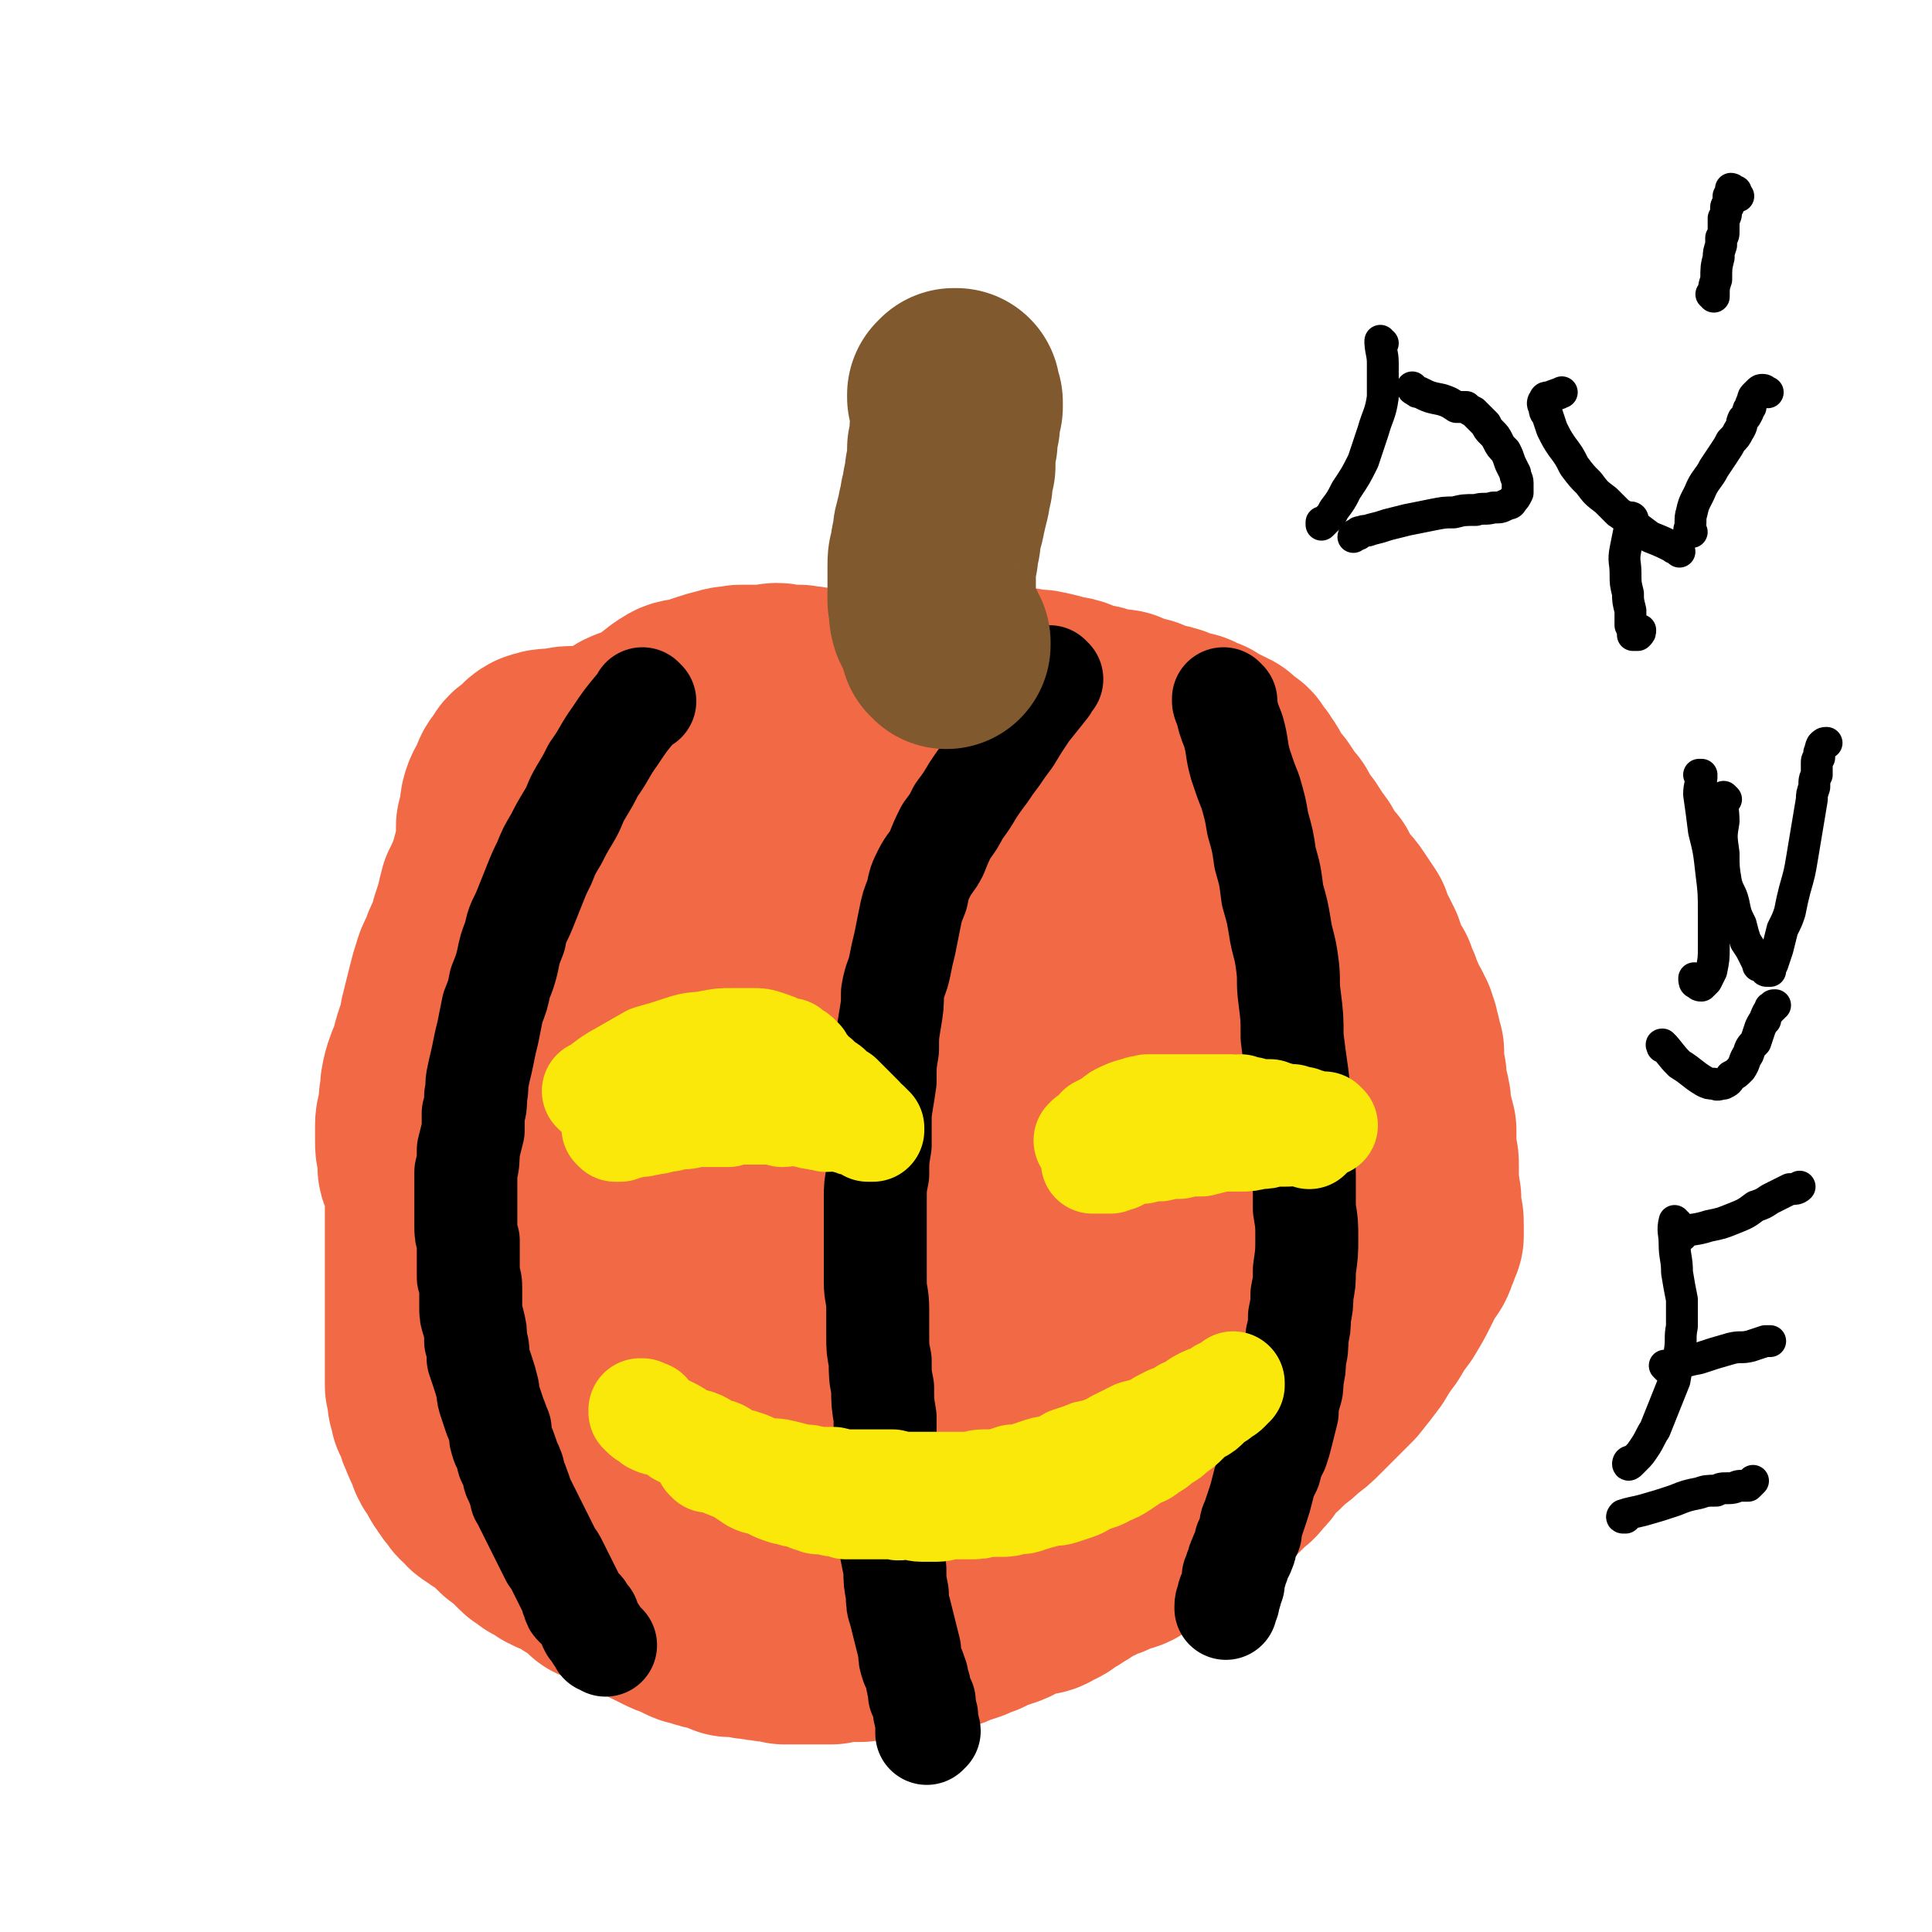 <svg viewBox='0 0 788 788' version='1.1' xmlns='http://www.w3.org/2000/svg' xmlns:xlink='http://www.w3.org/1999/xlink'><g fill='none' stroke='#F26946' stroke-width='25' stroke-linecap='round' stroke-linejoin='round'><path d='M293,292c0,-1 -1,-1 -1,-1 0,-1 0,0 1,0 0,0 0,0 0,0 -4,1 -4,1 -8,2 -7,1 -7,1 -14,2 -5,1 -5,1 -11,2 -4,1 -4,0 -9,1 -4,1 -4,1 -9,2 -1,0 -1,0 -3,1 '/><path d='M300,290c0,0 -1,-1 -1,-1 0,0 0,0 0,1 0,0 0,0 0,0 1,0 0,-1 0,-1 -1,0 -1,1 -3,1 -5,0 -5,-1 -10,0 -7,1 -7,1 -14,4 -6,3 -6,3 -12,8 -8,6 -7,6 -15,13 -3,4 -3,4 -7,7 '/><path d='M268,315c0,0 -1,-1 -1,-1 0,0 0,1 0,1 -1,1 -1,1 -2,2 -6,3 -6,3 -12,6 -6,4 -6,5 -13,9 -4,2 -4,2 -8,5 -4,2 -4,2 -7,5 -3,3 -3,3 -6,6 -2,3 -3,2 -5,6 -2,2 -2,3 -4,6 -1,1 0,2 -1,3 '/><path d='M292,283c0,0 -1,-1 -1,-1 0,0 1,0 0,0 -3,2 -4,2 -8,4 -9,3 -9,3 -17,8 -7,4 -7,4 -14,8 -6,4 -7,4 -12,8 -5,5 -5,5 -10,11 -5,5 -5,5 -10,11 -3,3 -2,3 -4,6 '/><path d='M279,279c0,0 -1,-1 -1,-1 0,0 1,1 1,1 -2,2 -2,2 -4,3 -9,9 -9,8 -18,17 -11,10 -11,10 -21,21 -7,7 -7,7 -14,14 -6,8 -6,8 -12,15 -5,7 -6,7 -10,14 -5,7 -5,7 -8,15 -2,5 -3,5 -4,11 -1,3 0,4 0,7 '/><path d='M251,314c-1,0 -1,0 -1,-1 -1,0 0,1 0,1 0,0 0,0 0,0 0,0 0,-1 0,-1 -4,4 -3,5 -6,10 -6,10 -7,10 -11,19 -6,12 -6,12 -11,25 -4,11 -4,11 -7,22 -2,9 -3,9 -3,17 -1,6 -2,8 1,12 3,3 6,2 9,3 '/><path d='M242,329c-1,0 -1,-1 -1,-1 0,0 0,0 0,0 0,0 0,0 0,0 -1,5 -1,5 -3,9 -4,9 -4,9 -8,18 -6,12 -6,12 -12,24 -6,14 -6,14 -11,27 -5,13 -5,13 -8,27 -3,11 -4,11 -5,22 -1,9 1,11 2,19 '/><path d='M230,371c0,-1 0,-1 -1,-1 0,0 1,0 1,0 -1,6 -2,6 -3,12 -2,14 -2,14 -3,29 -1,15 -2,15 -2,31 1,15 0,15 2,29 2,14 2,14 6,28 1,5 1,5 3,10 '/><path d='M240,339c0,-1 -1,-1 -1,-1 0,-1 1,0 1,0 0,0 0,0 0,0 -4,4 -4,4 -7,8 -6,8 -6,8 -11,15 -4,7 -4,7 -8,13 -3,6 -3,6 -5,13 -2,7 -2,7 -3,15 -1,9 -1,9 -1,17 0,9 1,9 1,18 1,8 1,8 2,16 1,8 1,8 2,15 2,7 1,8 3,15 2,6 3,7 5,12 '/><path d='M305,287c0,0 -1,-1 -1,-1 0,0 1,0 1,0 0,0 0,0 0,0 0,1 -1,0 -1,0 0,0 1,0 1,0 0,0 0,0 0,0 0,1 -1,0 -1,0 0,0 1,0 1,0 -3,1 -4,1 -8,1 -5,1 -5,1 -10,2 -3,0 -3,0 -6,1 -2,1 -2,1 -4,2 -2,0 -2,0 -4,1 -2,1 -2,1 -5,3 -2,1 -2,1 -4,3 -2,1 -2,2 -4,3 -3,2 -3,2 -6,3 -3,2 -3,2 -6,3 -3,2 -3,2 -6,4 -2,1 -2,1 -5,2 -3,1 -3,1 -6,3 -2,1 -2,1 -4,2 -2,1 -2,1 -3,3 -2,1 -2,1 -4,2 -1,2 -1,2 -3,4 -1,2 -1,2 -3,4 -1,2 -1,2 -2,4 -1,2 -1,2 -2,4 -1,2 -1,2 -2,5 -1,2 -1,2 -2,4 -1,3 -1,3 -2,6 -1,2 -1,2 -2,5 -1,2 -1,2 -2,4 0,2 -1,2 -2,4 0,2 0,3 -1,5 0,2 0,2 -1,4 -1,2 -1,2 -1,4 -1,2 -1,2 -1,4 -1,2 -1,2 -1,3 -1,2 -1,1 -2,3 0,2 0,2 -1,4 0,1 0,1 -1,3 0,1 0,1 0,3 0,2 0,2 -1,5 0,2 0,2 -1,4 0,2 0,2 -1,4 0,1 0,1 0,3 -1,2 -1,2 -1,4 0,2 0,2 0,3 -1,3 -1,3 -1,6 0,3 0,3 0,5 -1,3 -1,3 -1,5 0,3 0,3 0,5 0,3 0,3 -1,5 0,2 0,2 0,5 0,2 0,2 0,4 0,2 0,2 0,3 0,2 0,2 0,3 0,1 0,1 0,3 0,1 0,1 0,2 0,2 0,2 1,4 0,2 0,2 0,3 1,2 1,2 1,4 1,1 1,1 1,3 1,2 0,2 1,4 0,1 0,1 1,3 0,2 0,2 1,3 0,2 0,2 1,3 0,1 0,1 1,2 0,1 0,0 1,1 0,1 0,1 0,2 1,1 1,1 2,2 1,1 1,1 1,2 1,1 1,1 1,2 1,1 1,1 2,2 0,1 0,1 1,2 0,1 0,1 1,2 0,1 0,1 1,2 0,1 0,1 1,2 0,1 0,1 1,2 0,1 0,1 1,2 0,1 1,1 1,2 1,1 1,1 2,2 0,1 1,1 1,2 1,1 1,1 2,2 1,1 1,1 1,3 1,0 1,0 2,1 1,1 0,1 1,2 1,1 1,1 2,2 0,1 1,1 1,2 1,0 1,0 2,1 1,1 1,1 1,2 1,1 1,1 2,2 1,1 1,1 2,2 1,1 1,1 1,2 1,1 1,1 2,2 1,1 1,1 2,2 1,1 0,1 1,2 1,1 1,1 2,1 1,1 1,1 2,2 0,0 0,0 1,1 1,0 1,0 2,1 0,1 0,1 1,1 1,1 1,1 2,2 0,1 0,1 1,2 0,0 1,0 1,1 0,0 0,0 1,1 0,0 1,0 1,1 1,1 1,1 2,1 1,1 0,1 1,1 1,1 1,1 1,1 1,1 1,1 1,1 1,1 1,0 2,1 1,1 1,1 2,2 1,0 1,0 2,0 1,0 1,1 1,1 1,1 1,1 2,2 1,1 1,1 2,1 0,1 0,1 1,2 1,0 1,0 2,1 1,1 1,1 2,1 1,1 1,1 2,2 1,0 1,0 2,1 1,1 1,1 2,1 1,1 1,1 2,2 1,0 1,0 2,1 1,1 1,0 2,1 0,0 0,0 1,1 1,0 1,0 1,1 0,0 0,0 1,0 0,0 0,0 1,0 0,0 0,0 0,0 1,1 1,1 1,1 1,1 1,1 2,1 0,0 0,0 0,0 1,0 1,0 1,0 0,0 0,0 1,1 0,0 0,0 1,0 1,0 1,0 2,0 0,1 0,0 0,0 1,1 1,1 2,1 0,0 0,0 1,0 0,1 0,1 0,1 1,0 1,0 2,0 1,0 1,0 1,0 0,0 0,0 1,0 0,0 0,0 0,0 1,0 1,1 2,1 0,0 1,0 1,0 1,0 1,0 2,0 0,0 0,0 0,0 1,0 1,0 1,0 1,0 1,0 1,0 1,0 1,0 2,0 0,0 0,0 0,0 1,0 1,0 1,0 0,0 0,0 1,0 0,0 0,0 0,0 0,0 0,0 0,0 0,0 0,0 1,0 0,0 0,0 0,0 0,0 0,0 0,0 1,0 1,0 1,0 0,0 0,0 0,0 0,0 0,0 1,0 0,0 0,0 0,0 0,0 0,0 1,0 0,0 0,0 0,0 1,0 1,0 1,0 0,0 0,0 0,0 0,0 0,0 1,0 0,0 0,0 0,0 1,0 1,0 1,0 0,0 0,0 0,0 1,0 1,0 2,0 0,0 0,0 0,0 0,0 0,0 1,0 0,0 0,0 0,0 1,0 1,0 1,0 0,0 0,0 1,0 0,0 0,-1 1,-1 0,0 0,0 1,0 0,0 0,0 0,0 1,0 1,0 1,0 1,0 0,0 1,0 1,-1 1,0 3,-1 0,0 0,0 0,0 1,0 1,0 1,0 0,0 0,0 0,0 0,0 1,-1 1,-1 0,0 0,1 0,0 1,0 1,0 1,-1 0,0 0,0 0,0 1,0 1,0 1,0 0,0 0,0 0,0 0,0 0,0 1,-1 0,0 0,0 0,-1 0,0 0,0 0,0 1,0 1,0 1,0 0,0 0,0 1,0 0,0 0,-1 1,-1 1,0 1,0 1,0 0,0 0,0 0,0 0,0 0,0 1,0 0,-1 0,-1 0,-1 0,0 0,0 1,0 0,0 0,0 0,0 1,0 1,0 1,0 1,0 1,0 1,0 1,0 1,-1 2,-1 0,0 0,0 0,0 0,0 0,0 1,0 0,0 0,0 0,0 0,0 0,0 1,0 0,0 0,0 1,0 0,0 0,0 0,0 1,0 0,-1 1,-1 0,0 0,0 0,0 0,0 0,0 0,0 0,0 0,0 1,0 0,0 0,0 0,0 0,0 0,0 0,0 1,0 1,0 1,0 0,0 0,1 1,0 0,0 0,0 0,0 0,0 0,0 0,0 1,0 1,0 1,0 1,0 0,0 1,0 1,-1 1,0 1,0 1,0 1,0 1,0 0,0 0,0 0,0 0,0 0,0 1,0 0,0 0,0 0,0 1,0 1,-1 2,0 0,0 0,0 0,0 1,0 1,0 2,0 0,0 0,0 0,0 1,0 1,0 1,0 0,0 0,0 0,0 1,0 1,0 1,0 0,0 0,0 1,1 0,0 0,-1 1,-1 0,0 0,0 0,0 1,1 1,1 2,1 0,0 0,0 1,0 0,0 0,0 0,0 1,0 1,0 2,1 0,0 0,0 1,0 0,0 0,1 0,1 1,0 1,-1 1,0 1,0 1,0 1,1 1,0 1,0 2,0 0,0 0,0 1,0 1,0 1,1 2,1 0,1 0,1 1,1 0,0 0,0 0,0 0,0 0,0 1,0 1,0 1,0 2,0 0,0 0,1 1,1 0,0 0,0 0,0 1,0 1,0 1,0 0,0 0,0 0,0 0,1 0,1 1,1 0,0 0,0 1,0 0,0 0,0 1,0 0,1 0,1 1,1 0,0 0,0 0,0 1,0 0,0 1,0 0,0 0,0 0,0 0,0 0,0 0,0 1,0 1,0 1,0 1,0 0,1 1,1 0,0 0,0 0,0 0,0 0,0 1,0 0,0 0,0 1,0 0,0 0,1 0,1 1,0 2,-1 2,0 1,0 1,0 2,0 0,0 0,0 0,0 0,0 0,0 1,1 0,0 0,-1 0,-1 1,0 1,0 1,0 1,1 1,1 2,1 1,0 1,0 2,0 1,0 1,0 1,0 1,0 1,1 2,1 0,0 0,0 1,0 0,0 0,0 1,0 0,0 0,0 0,0 1,0 1,0 1,0 0,0 0,0 1,0 0,0 0,0 1,0 0,0 0,0 1,0 0,0 0,0 0,0 2,0 2,0 3,0 1,0 1,0 2,0 0,0 0,0 1,0 0,0 0,0 1,0 1,0 1,0 2,0 0,0 0,0 0,0 1,0 1,0 2,0 0,0 0,0 0,0 1,0 1,0 2,0 1,-1 1,-1 2,-1 1,0 1,0 2,0 0,0 0,0 1,0 1,0 1,0 1,0 1,0 1,-1 1,-1 2,0 2,0 3,0 0,0 0,1 0,0 1,0 1,0 1,0 1,0 1,0 2,0 1,0 1,0 3,-1 1,0 1,1 1,1 2,-1 2,-1 3,-1 2,0 2,0 3,0 1,-1 1,-1 2,-1 1,0 1,0 1,0 1,0 1,0 2,0 1,-1 1,-1 2,-1 1,0 1,0 2,0 1,0 1,0 1,-1 1,0 1,0 1,0 1,0 1,0 1,0 1,-1 1,-1 1,-1 1,0 1,0 2,0 1,-1 1,-1 2,-1 1,-1 1,0 2,-1 1,0 1,0 1,-1 1,0 1,0 2,-1 1,0 1,0 2,0 1,-1 1,-1 2,-2 1,0 1,0 2,-1 1,0 1,0 2,0 1,-1 1,-1 1,-1 1,-1 1,-1 2,-1 1,0 1,-1 1,-1 1,0 1,-1 1,-1 1,0 1,0 1,0 1,-1 1,0 2,-1 1,0 0,-1 1,-1 1,-1 1,0 2,-1 1,0 1,0 1,-1 1,-1 1,-1 2,-1 0,-1 0,0 1,-1 0,0 0,0 1,0 1,-1 1,-1 2,-1 0,-1 1,-1 1,-1 1,-1 1,-1 2,-2 1,0 1,0 1,0 1,-1 1,-1 1,-1 1,-1 1,-1 2,-1 0,-1 0,-1 1,-1 0,0 0,0 1,-1 0,0 0,0 0,-1 1,-1 1,-1 3,-1 1,-1 1,-1 2,-1 0,0 0,0 1,-1 0,0 0,0 1,-1 0,0 0,0 0,-1 1,0 1,0 2,-1 0,0 0,0 1,-1 0,0 0,0 0,0 1,-1 1,-1 2,-2 0,0 0,0 0,0 1,-1 1,-1 2,-1 0,-1 1,-1 1,-1 0,0 0,0 1,-1 1,-1 1,-1 1,-2 1,0 1,0 2,-1 0,-1 0,-1 1,-2 0,0 0,0 1,-1 0,-1 0,-1 1,-1 1,-1 1,-1 1,-2 1,0 1,0 2,-1 0,-1 0,-1 1,-2 0,0 0,0 1,-1 0,-1 0,-1 0,-1 1,-1 1,-1 1,-2 1,0 1,0 2,-1 0,-1 0,-1 0,-2 1,-1 1,-1 1,-2 1,-1 1,-1 2,-2 0,-1 0,-1 0,-1 1,-1 1,-1 1,-2 1,-1 1,-1 1,-2 0,-1 0,-1 1,-1 0,-1 0,-1 0,-2 0,-1 0,-1 1,-3 0,-1 0,-1 1,-3 0,-1 0,-1 0,-1 0,-1 0,-1 1,-2 0,-1 0,-1 0,-2 0,-1 0,-1 0,-2 0,-1 0,-1 1,-2 0,-1 0,-1 0,-2 0,-1 0,-1 0,-2 0,-1 0,-1 0,-2 1,0 0,0 0,-1 0,-1 0,-1 1,-2 0,0 0,0 0,-1 0,0 0,0 0,-1 0,0 0,0 0,0 0,-1 0,-1 0,-2 -1,-1 -1,-1 -1,-2 0,-2 0,-2 0,-4 0,-2 0,-2 -1,-4 0,-1 0,-1 -1,-3 0,-1 0,-1 0,-3 -1,-1 -1,-1 -1,-2 0,-1 0,-1 0,-2 0,-1 0,-1 0,-2 -1,-1 -1,-1 -1,-3 0,-1 0,-1 0,-2 -1,-1 -1,-1 -1,-3 0,-1 0,-1 0,-2 0,-1 0,-1 0,-2 -1,0 -1,0 -1,-1 0,-1 0,-1 0,-2 0,-2 0,-2 0,-3 0,-1 -1,-1 -1,-2 0,-1 0,-1 0,-2 0,-1 -1,-1 -1,-2 0,-1 0,-1 0,-3 0,-1 0,-1 -1,-2 0,-1 0,-1 0,-2 0,-1 0,-1 -1,-2 0,-1 0,-1 0,-2 0,-1 0,-1 -1,-2 0,-1 0,-1 0,-2 0,-1 0,-1 -1,-2 0,-1 0,-1 0,-2 -1,-1 -1,-1 -1,-3 0,-1 0,-1 -1,-1 0,-2 0,-2 0,-3 0,-1 0,-1 0,-2 0,-1 0,-1 0,-2 -1,0 -1,0 -1,-1 0,-1 0,-1 -1,-2 0,0 0,0 0,-1 0,0 0,0 0,-1 0,0 -1,0 -1,-1 0,0 0,0 0,-1 0,-1 0,-1 0,-1 -1,-1 -1,-1 -2,-3 0,-1 0,-1 -1,-2 0,-1 0,-1 0,-2 -1,0 -1,0 -1,-1 0,-1 0,-1 0,-2 0,-1 -1,-1 -1,-1 0,-1 0,-1 0,-2 0,0 0,0 0,-1 -1,-1 -1,-1 -1,-2 0,0 0,0 0,-1 0,0 -1,0 -1,-1 0,0 0,0 0,-1 0,-1 -1,-1 -1,-1 0,-1 0,-1 -1,-3 0,-1 0,-1 -1,-2 0,-1 0,-1 -1,-1 0,-1 0,-1 -1,-2 0,-1 0,-1 -1,-2 0,-1 0,-1 -1,-2 0,-1 0,-1 -1,-2 0,-1 -1,-1 -1,-2 -1,-1 -1,-1 -2,-2 0,-1 0,-1 -1,-2 0,-1 0,-1 -1,-3 0,0 0,0 -1,-1 0,-1 0,-1 -1,-3 -1,-1 -1,-1 -2,-1 0,-1 0,-1 0,-2 -1,-1 -1,-1 -2,-2 -1,-1 -1,-1 -2,-3 -1,-1 -1,0 -2,-1 -1,-2 -1,-2 -2,-3 -1,-1 -1,-1 -2,-1 -1,-2 -1,-2 -2,-3 -1,-1 -1,-1 -2,-2 -1,-1 -1,0 -3,-1 -1,-1 0,-1 -1,-2 -1,-1 -1,-1 -2,-2 -1,-1 -1,-1 -2,-2 -1,-1 -1,-1 -1,-2 -1,-1 -1,-1 -2,-2 -1,0 -1,0 -2,-1 -1,-1 -1,-1 -2,-2 0,0 -1,0 -1,-1 -1,-1 -1,-1 -2,-1 -1,-1 -1,-1 -1,-1 -1,-1 -1,-1 -1,-1 -1,0 -1,0 -1,-1 -1,0 -1,0 -1,-1 0,0 0,0 0,0 0,0 0,0 0,0 0,0 0,0 0,0 -1,-1 -1,-1 -1,-1 -1,-1 -1,-1 -2,-2 -1,0 -1,0 -2,-1 -2,-1 -2,-1 -4,-2 -2,-1 -2,-1 -4,-1 -1,-1 -2,-1 -3,-2 -2,0 -2,-1 -4,-1 -1,-1 -1,-1 -3,-2 -2,-1 -2,0 -3,-1 -2,-1 -2,-1 -3,-1 -2,-1 -2,-1 -3,-2 -2,0 -2,0 -4,0 -2,-1 -2,-1 -4,-1 -1,-1 -1,-1 -3,-1 -1,-1 -1,-1 -3,-1 -1,-1 -1,-1 -3,-1 -1,0 -1,0 -3,0 -1,-1 -1,-1 -2,-1 -2,0 -2,0 -4,-1 -1,0 -1,0 -3,0 -2,0 -2,0 -3,0 -2,0 -2,0 -3,0 -2,0 -2,0 -4,-1 -2,0 -2,0 -4,0 -2,0 -2,0 -3,0 -2,0 -2,0 -4,0 -2,-1 -2,-1 -3,-1 -2,0 -2,0 -4,0 -1,0 -1,0 -3,0 -2,0 -2,0 -3,0 -2,-1 -2,-1 -4,-1 -2,0 -2,0 -4,0 -2,0 -2,0 -4,0 -2,0 -2,0 -4,0 -2,0 -2,0 -4,0 -2,0 -2,-1 -4,-1 -2,0 -2,0 -4,0 -2,0 -2,0 -4,0 -1,0 -1,0 -3,-1 -2,0 -2,0 -4,0 -2,0 -2,0 -4,0 -2,-1 -2,-1 -4,-1 -1,-1 -1,-1 -3,-1 -2,0 -2,0 -4,-1 -2,0 -2,0 -5,-1 -2,0 -2,0 -5,0 -2,0 -2,0 -4,0 -3,-1 -2,-1 -5,-1 -1,0 -1,0 -3,0 -2,0 -2,0 -3,-1 -2,0 -2,0 -3,0 -1,0 -1,-1 -2,-1 -1,0 -1,0 -2,0 0,0 0,0 0,0 -1,-1 -1,-1 -1,-1 0,-1 0,-1 0,-1 0,-1 0,-1 0,-1 1,-1 1,-1 2,-1 1,-1 1,-1 2,-1 1,0 1,0 3,-1 2,0 2,-1 4,-1 2,0 2,1 4,1 3,0 3,0 5,0 2,0 2,0 4,1 2,0 2,0 5,1 1,0 1,0 3,0 2,0 2,0 4,0 2,1 2,1 4,1 3,0 3,0 5,0 2,0 2,0 5,0 2,0 2,0 5,-1 3,0 3,0 6,0 3,0 3,0 6,0 3,-1 3,-1 6,-1 4,0 4,0 7,0 4,0 4,0 8,0 4,0 4,0 7,0 4,0 4,0 7,0 3,0 3,0 6,1 3,0 3,0 6,0 3,0 3,0 6,0 3,1 3,1 6,1 3,1 3,1 6,2 3,1 3,1 6,2 3,0 3,0 7,1 3,1 3,1 6,2 3,1 3,1 6,2 3,1 3,1 6,2 2,0 2,1 5,1 3,1 3,1 6,2 2,1 2,1 5,2 2,1 2,1 4,3 2,1 2,1 4,2 2,1 2,1 3,1 2,1 2,2 3,3 2,1 1,1 3,2 1,0 1,0 2,1 2,1 2,1 3,2 2,1 2,1 3,2 2,1 2,1 3,2 1,1 1,1 3,2 1,1 1,1 3,2 1,1 1,1 2,2 2,1 2,1 3,2 2,1 2,1 3,2 1,1 1,1 3,2 1,1 1,1 2,2 1,0 1,0 3,1 1,1 1,1 2,2 1,0 1,0 2,1 1,1 1,1 2,2 1,1 1,1 2,1 1,1 1,1 2,2 1,1 1,1 3,2 0,1 0,1 1,2 1,1 1,1 3,2 1,1 1,2 1,3 2,2 1,2 3,4 1,1 1,1 2,3 2,1 2,1 3,3 1,2 1,2 2,4 1,2 1,2 2,3 1,2 2,2 3,4 1,2 1,2 2,4 1,1 1,1 2,3 1,1 1,1 2,3 0,1 0,1 1,3 1,1 1,1 2,3 0,1 0,1 1,3 0,1 0,1 1,2 0,1 0,1 1,2 1,2 0,2 1,4 0,0 1,0 1,1 0,1 0,1 1,2 0,1 0,1 0,1 0,1 0,1 1,3 0,1 0,1 1,2 0,1 0,1 0,2 0,2 0,2 1,3 0,1 0,1 0,2 0,1 0,1 1,2 0,1 0,1 0,3 0,1 0,1 0,2 0,2 0,2 1,3 0,1 0,1 0,3 0,1 0,1 0,3 0,1 0,1 1,3 0,1 -1,1 0,2 0,2 0,2 0,3 1,2 1,2 1,4 0,1 0,1 0,2 1,1 1,1 1,3 0,1 0,1 0,2 0,2 0,2 0,4 0,2 1,2 1,4 0,2 -1,2 -1,3 0,2 0,2 0,4 0,2 0,2 0,4 1,1 1,1 1,3 0,1 0,1 0,3 0,2 0,2 0,4 0,1 0,1 0,3 0,2 0,2 -1,4 0,2 0,2 0,4 0,1 0,1 0,3 0,1 -1,1 -1,3 0,1 0,1 0,3 0,2 0,2 0,3 0,2 0,2 0,4 0,2 0,2 0,3 0,2 1,2 0,3 0,2 0,2 0,3 0,3 0,3 0,5 0,1 0,1 -1,2 0,3 0,3 0,5 -1,1 -1,1 -1,3 0,2 0,2 -1,4 0,2 0,2 0,4 0,1 0,1 -1,3 0,1 0,1 -1,3 0,1 0,1 -1,2 0,1 0,1 -1,2 0,2 0,2 -1,3 -1,1 -1,1 -2,2 0,1 0,1 -1,2 -1,1 -1,1 -1,3 -1,1 -1,1 -2,2 0,1 0,1 -1,1 -1,2 -1,2 -2,3 -1,1 -1,1 -2,2 -2,1 -2,1 -4,2 -1,1 -1,1 -2,2 -2,2 -1,2 -3,3 0,1 -1,1 -1,1 -1,1 -1,1 -1,2 -1,1 -1,1 -1,1 -1,1 -1,1 -2,2 -2,1 -2,1 -3,2 -2,1 -2,1 -4,2 -3,1 -3,1 -5,2 -2,1 -2,1 -4,3 -2,0 -2,1 -4,1 -1,1 -1,1 -3,1 -1,0 -1,0 -3,1 -1,0 -1,0 -2,1 -2,1 -2,1 -3,2 -2,0 -2,0 -4,1 -2,1 -2,1 -4,1 -3,1 -3,1 -5,1 -3,1 -3,2 -5,2 -3,1 -3,1 -5,2 -2,0 -2,0 -5,1 -2,0 -2,0 -3,1 -2,0 -2,0 -4,1 -1,0 -1,0 -3,0 -1,0 -1,0 -3,0 -2,0 -2,0 -3,0 -3,0 -3,1 -5,0 -1,0 -1,0 -3,0 -2,0 -2,-1 -4,-1 -2,0 -2,0 -3,0 -2,-1 -1,-1 -3,-1 -1,-1 -1,0 -2,-1 0,0 0,0 -1,-1 0,0 0,0 0,0 -1,0 -1,-1 -1,-1 0,0 0,0 1,0 '/><path d='M513,342c0,0 -1,-1 -1,-1 0,0 0,0 0,1 0,0 0,0 0,0 1,0 0,-1 0,-1 -3,-2 -4,-2 -7,-3 -6,-3 -6,-3 -12,-6 -6,-2 -6,-1 -13,-4 -6,-2 -5,-2 -11,-4 -7,-3 -7,-3 -14,-5 -8,-2 -8,-2 -16,-5 -9,-3 -9,-3 -18,-6 -9,-3 -9,-3 -19,-7 -10,-3 -10,-3 -19,-7 -9,-3 -9,-4 -17,-7 -8,-3 -8,-3 -15,-6 -4,-2 -4,-2 -9,-5 -3,-1 -3,-1 -6,-3 -1,0 -1,-1 -3,-1 -2,0 -2,0 -3,0 -1,0 -1,0 -3,1 -1,1 -1,1 -3,2 -2,1 -2,1 -4,2 -3,2 -3,2 -6,3 -3,1 -3,1 -6,3 -3,1 -3,1 -6,2 -3,1 -3,1 -6,2 -2,1 -2,1 -4,2 -2,0 -2,0 -4,1 -2,1 -2,1 -4,2 -2,0 -2,0 -3,1 -2,2 -2,2 -4,3 -2,2 -2,2 -4,3 -2,2 -2,2 -4,4 -2,2 -2,2 -5,3 -2,2 -2,2 -4,4 -2,2 -3,1 -5,3 -2,2 -2,2 -4,4 -3,2 -2,3 -5,5 -2,2 -2,2 -4,5 -2,2 -2,2 -4,5 -2,3 -2,3 -4,6 -2,3 -2,3 -4,6 -2,3 -2,3 -3,7 -2,3 -2,3 -3,6 -2,3 -2,3 -3,6 -2,4 -2,4 -3,8 -2,4 -2,4 -3,8 -2,4 -2,4 -3,8 -1,3 -1,3 -3,7 -1,3 -1,3 -2,7 -1,3 -1,3 -2,7 -1,3 -1,3 -2,7 -2,3 -2,3 -3,6 -1,4 -1,4 -2,7 0,3 0,3 -1,6 -1,3 -1,3 -2,6 -1,3 -1,3 -2,6 -1,3 -1,3 -1,6 -1,3 0,3 -1,7 0,2 0,2 -1,5 0,3 0,3 1,6 0,4 0,4 0,8 0,3 1,3 1,7 0,4 0,4 0,8 0,3 0,3 1,6 0,3 0,3 1,6 0,2 0,2 0,5 1,2 1,2 1,5 0,2 0,2 1,5 0,2 0,2 1,4 0,2 0,2 0,3 0,2 0,2 1,4 0,2 0,2 1,4 0,2 0,2 1,4 1,3 1,3 2,5 0,2 0,2 1,4 1,2 1,2 2,4 0,1 0,1 1,3 1,1 1,1 2,3 1,1 1,1 2,2 1,2 1,2 2,3 1,2 1,2 2,3 2,2 1,2 3,3 1,1 1,1 2,2 2,1 2,1 3,2 2,2 2,2 3,3 2,1 2,1 3,2 2,2 2,2 4,3 2,1 2,1 3,3 2,1 2,1 3,2 2,1 2,1 3,2 2,1 2,1 4,2 1,1 1,1 3,1 1,1 1,1 3,2 1,1 1,1 3,2 2,1 2,1 3,1 2,1 2,1 4,1 2,0 2,0 3,1 2,0 2,0 4,1 2,0 2,0 4,1 2,0 2,-1 4,0 2,0 2,0 4,0 2,0 2,0 3,0 2,1 2,1 4,1 1,0 1,0 3,0 1,1 1,1 3,1 1,0 1,0 3,0 1,0 1,0 2,0 2,0 2,1 3,1 1,0 1,-1 2,0 2,0 2,0 4,1 1,0 1,-1 3,-1 1,1 1,1 3,1 1,0 2,0 3,0 2,0 2,0 3,0 2,1 2,0 4,0 2,0 2,1 3,1 2,0 2,0 3,0 2,0 2,0 4,0 2,0 2,1 4,1 1,0 2,0 3,0 2,0 2,0 3,0 2,0 2,0 3,0 2,0 2,0 4,0 2,0 2,0 3,0 2,0 2,0 4,0 2,0 2,0 3,1 2,0 2,-1 4,-1 2,0 2,1 4,1 2,-1 2,-1 4,-1 2,0 2,0 4,0 2,0 2,0 4,0 2,0 2,0 4,0 1,0 1,-1 3,-1 2,0 2,1 4,0 2,0 2,0 4,-1 1,0 1,0 3,0 2,0 2,0 3,0 2,0 2,-1 4,-1 1,0 1,0 3,0 2,-1 2,0 3,-1 2,0 2,0 3,-1 2,0 2,0 4,-1 2,0 2,0 3,0 2,0 2,-1 4,-1 2,0 2,0 3,-1 2,0 2,0 4,-1 2,0 2,0 4,-1 1,0 1,0 3,0 2,-1 2,-1 4,-1 2,-1 2,0 4,-1 1,0 1,-1 3,-1 2,-1 2,0 4,-1 2,-1 2,-1 3,-1 2,-1 2,-1 3,-2 2,0 2,0 3,-1 2,0 2,0 3,-1 1,0 1,0 3,-1 1,0 1,0 3,-1 1,-1 1,0 2,-1 2,0 1,-1 2,-1 1,-1 1,-1 2,-2 1,0 1,0 2,-1 0,0 1,0 1,0 1,0 1,0 2,-1 1,-1 1,-1 1,-2 2,0 2,0 3,-1 2,-2 1,-2 3,-3 1,-1 1,-1 2,-2 2,-1 2,-1 3,-2 2,-1 2,-1 3,-2 2,-1 2,-2 3,-3 2,-1 2,-1 4,-2 1,-1 1,-2 2,-3 1,-1 1,0 2,-1 2,-2 1,-2 2,-4 1,-1 1,-1 2,-2 1,-1 1,-1 2,-2 1,-1 1,-1 2,-3 1,-1 1,-1 1,-2 1,-1 1,-1 1,-2 1,-2 1,-2 2,-4 0,-1 0,-1 0,-3 1,-2 1,-2 1,-4 0,-1 0,-1 1,-3 0,-1 0,-1 1,-3 0,-2 0,-2 0,-4 1,-2 1,-2 1,-4 0,-2 0,-2 0,-4 0,-2 0,-2 0,-5 0,-1 1,-1 1,-3 0,-2 -1,-2 -1,-4 0,-3 0,-3 0,-5 0,-2 0,-2 0,-5 0,-3 0,-3 0,-5 0,-3 0,-3 0,-5 -1,-3 -1,-3 -1,-6 0,-2 0,-2 -1,-4 0,-2 0,-2 0,-4 -1,-2 -1,-2 -1,-4 -1,-2 -1,-2 -2,-4 0,-2 0,-2 -1,-5 -1,-2 -1,-2 -3,-4 -1,-3 -1,-3 -4,-5 -2,-3 -2,-3 -4,-6 -2,-2 -2,-3 -4,-5 -3,-3 -3,-3 -5,-6 -2,-2 -2,-2 -4,-4 -3,-2 -3,-2 -5,-5 -1,-1 -1,-1 -1,-2 -1,-1 -2,-2 -1,-3 0,0 1,1 1,1 3,2 4,2 6,4 '/></g>
<g fill='none' stroke='#F26946' stroke-width='85' stroke-linecap='round' stroke-linejoin='round'><path d='M304,419c-1,0 -1,0 -1,-1 -1,0 0,1 0,1 0,0 0,0 0,0 0,0 0,-1 0,-1 -1,4 -1,5 -1,10 0,11 0,11 2,23 2,12 2,13 6,24 3,8 4,8 8,15 4,6 5,6 9,10 5,4 5,4 10,7 5,4 5,4 11,7 7,3 7,4 13,7 7,3 7,3 15,5 6,1 6,2 13,2 4,0 4,1 9,-1 3,0 3,-1 6,-3 2,-1 2,-1 3,-3 2,-2 1,-2 2,-4 0,-1 1,-1 1,-3 0,-1 0,-1 -1,-3 0,-1 0,-1 -1,-3 0,-1 0,-1 -1,-3 -1,-2 -1,-2 -2,-4 -1,-3 -1,-3 -2,-6 -3,-5 -3,-5 -6,-10 -4,-7 -4,-7 -8,-13 -6,-9 -7,-9 -13,-18 -7,-9 -7,-9 -15,-18 -6,-7 -6,-7 -13,-13 -5,-4 -6,-5 -12,-7 -4,-2 -4,-2 -8,-2 -4,1 -4,1 -7,3 -5,2 -5,2 -8,6 -11,11 -10,11 -20,23 -7,8 -7,8 -14,17 -5,6 -6,6 -10,13 -2,3 -2,3 -4,7 -1,3 -1,4 0,6 0,3 1,3 2,5 2,3 2,3 5,5 4,4 4,4 8,8 6,5 6,5 12,10 6,5 6,5 12,9 6,3 6,3 13,5 5,3 5,3 12,4 6,1 6,1 13,1 8,0 8,-1 16,-2 5,-1 5,-1 10,-3 4,-1 5,-1 7,-4 2,-2 3,-3 3,-6 -1,-5 -1,-5 -4,-9 -3,-7 -4,-7 -8,-14 -7,-12 -7,-12 -13,-24 -9,-18 -9,-18 -16,-36 -6,-16 -6,-16 -11,-33 -2,-11 -1,-11 -3,-22 -1,-7 0,-7 -1,-14 -1,-4 -1,-4 -2,-9 -1,-3 -1,-3 -2,-6 -1,-3 -1,-3 -2,-5 -1,-4 -1,-4 -2,-7 0,-2 0,-2 -1,-4 -1,-2 -1,-2 -2,-3 -1,-1 -2,-1 -3,-2 -1,-1 -1,-1 -2,-1 -1,0 -1,1 -2,0 -1,0 -1,0 -2,-1 -1,0 -1,0 -1,0 -1,1 -1,0 -2,0 -1,0 -1,0 -2,0 -2,1 -2,1 -3,1 -1,0 -1,0 -2,0 -1,1 -1,1 -2,1 -1,1 -1,1 -2,2 -1,1 -1,1 -1,2 -2,2 -2,2 -3,4 -1,1 -1,1 -2,3 -1,2 -1,2 -2,4 -2,1 -1,2 -3,3 -1,2 -2,1 -4,3 -2,2 -1,2 -3,4 -3,2 -3,2 -6,4 -3,3 -3,3 -6,7 -5,3 -5,3 -9,7 -4,3 -3,3 -7,7 -4,3 -4,3 -7,7 -3,3 -4,2 -6,6 -3,3 -3,3 -5,6 -2,3 -2,3 -3,6 -1,4 -1,4 -2,7 -1,4 -1,4 -1,7 0,3 0,3 0,7 0,3 0,3 0,6 0,4 0,4 1,7 0,3 0,3 0,6 1,3 1,3 1,6 0,4 0,4 0,7 0,4 0,4 0,7 -1,5 -1,5 -1,9 0,4 1,4 1,8 0,3 0,3 0,7 1,3 1,3 2,6 1,3 1,3 2,6 1,3 1,3 2,6 2,4 2,4 3,7 1,4 1,4 2,8 2,5 2,5 4,9 2,5 2,5 5,9 2,4 2,5 5,9 4,3 4,3 7,7 4,3 4,3 8,6 5,4 5,4 10,6 5,2 5,2 11,3 6,2 6,2 12,2 6,0 7,0 13,-2 5,-1 6,-1 11,-3 6,-3 6,-3 11,-7 5,-5 5,-5 10,-10 4,-6 4,-6 8,-12 5,-8 5,-8 8,-16 4,-8 4,-8 7,-17 4,-10 4,-10 6,-19 2,-10 2,-10 2,-20 -1,-9 0,-10 -3,-19 -2,-9 -2,-10 -7,-17 -5,-7 -5,-8 -12,-11 -6,-2 -7,-2 -15,0 -9,2 -9,2 -18,7 -10,7 -10,7 -18,15 -10,10 -10,10 -18,21 -9,11 -9,11 -15,24 -6,12 -6,13 -8,25 -3,13 -3,13 -3,26 1,12 1,12 5,23 4,9 4,10 11,17 7,6 8,7 18,9 10,2 11,1 21,-2 12,-3 12,-4 23,-10 13,-7 13,-8 25,-17 11,-9 10,-10 20,-20 9,-10 9,-10 16,-21 7,-10 6,-10 11,-21 4,-8 4,-8 7,-17 1,-4 1,-4 1,-8 0,-3 0,-5 -2,-6 -3,-1 -4,1 -7,3 -6,4 -6,4 -11,10 -7,8 -7,8 -13,17 -8,11 -8,11 -14,22 -5,10 -5,10 -10,21 -3,7 -3,7 -4,14 -1,4 -1,5 1,9 1,3 2,3 5,4 5,2 5,1 10,0 8,-2 8,-2 15,-6 9,-5 9,-6 17,-12 9,-7 9,-7 17,-15 8,-6 8,-6 14,-14 5,-6 5,-6 8,-12 2,-4 3,-4 3,-8 1,-4 0,-5 -2,-8 -2,-2 -3,-3 -7,-4 -5,-1 -6,0 -12,1 -7,1 -7,2 -14,5 -8,3 -8,3 -15,6 -8,4 -7,4 -15,8 -5,3 -5,3 -11,7 -4,2 -4,3 -8,5 -4,2 -4,2 -7,3 -3,1 -4,1 -7,1 -3,1 -3,1 -5,0 -2,0 -2,-1 -3,-2 0,-1 0,-1 0,-1 -1,-1 -1,-2 -1,-3 '/><path d='M312,315c0,0 -1,-1 -1,-1 0,0 0,0 0,0 0,0 0,0 0,0 -1,0 -1,0 -3,0 -6,-1 -6,-1 -13,-1 -7,-1 -7,-1 -15,-2 -6,-1 -6,-1 -12,-2 -6,-1 -6,-1 -12,-1 -6,-1 -6,-1 -12,-1 -5,0 -5,-1 -11,-1 -3,0 -3,1 -7,1 -3,0 -3,0 -6,1 -2,1 -2,2 -4,4 -2,1 -3,1 -4,4 -2,2 -2,2 -3,5 -1,3 -2,3 -3,6 -1,3 0,3 -1,6 0,2 0,2 -1,4 0,2 0,2 0,4 0,2 0,2 0,4 0,2 0,2 -1,3 0,2 0,2 -1,4 0,2 0,2 -1,5 0,2 -1,2 -1,4 -1,3 -1,3 -2,5 -1,3 -1,3 -2,6 0,3 0,3 -1,5 -1,3 -1,3 -2,5 -1,3 -1,3 -1,5 -1,3 -1,2 -2,5 -1,2 0,2 -1,5 -1,3 -1,3 -1,6 -1,2 -1,2 -2,5 0,3 0,3 0,5 -1,3 -1,3 -1,6 0,2 0,2 0,4 -1,3 -1,3 -1,6 -1,3 -1,3 -1,6 0,3 0,3 0,5 0,3 0,3 0,6 1,2 1,2 1,4 0,3 0,3 0,5 0,2 0,2 0,4 0,3 0,3 0,5 0,3 0,3 0,6 1,2 1,2 1,4 0,3 0,3 0,6 1,2 1,2 1,5 1,3 1,2 1,5 1,3 1,3 1,5 1,3 1,3 1,5 1,2 1,2 1,4 1,3 1,3 2,5 1,3 1,3 1,6 1,3 1,3 2,6 1,2 2,2 3,4 1,3 1,2 2,5 1,2 1,2 2,5 1,2 2,2 3,5 2,3 2,3 3,6 2,2 2,2 4,5 1,3 1,3 3,6 2,2 2,2 4,5 2,2 2,2 4,5 2,2 2,2 3,4 2,2 2,2 4,4 2,3 2,3 3,5 1,2 1,2 3,5 1,2 1,2 3,4 2,1 2,1 3,3 2,2 2,2 3,3 2,2 2,2 3,4 1,2 1,2 3,4 1,1 2,1 3,2 2,2 2,2 4,4 1,1 1,1 3,3 2,1 2,1 3,2 2,1 2,1 3,3 2,1 2,1 3,2 2,1 2,1 4,1 1,1 1,1 3,2 2,1 2,1 4,2 2,1 2,1 4,2 3,0 3,0 5,1 3,1 3,0 6,1 2,0 2,0 5,0 3,1 3,1 6,1 3,0 3,0 6,0 2,0 2,0 5,0 2,-1 2,0 4,0 2,-1 2,-1 4,-1 1,0 1,0 3,0 1,-1 1,-1 2,-1 2,0 2,0 3,0 2,0 2,0 3,0 2,0 2,0 3,0 2,0 2,0 3,0 2,0 2,0 4,0 1,0 1,-1 3,-1 1,-1 1,0 3,-1 2,0 2,0 4,0 2,0 2,-1 4,-1 2,0 2,0 5,-1 3,0 3,0 6,-1 2,0 2,-1 5,-2 3,0 3,0 5,0 2,-1 2,-1 5,-1 2,-1 2,-1 4,-1 2,0 2,-1 4,-1 2,0 2,0 4,-1 1,0 1,0 3,0 2,-1 2,-1 3,-1 2,-1 2,-1 4,-1 3,-1 3,-1 5,-1 2,-1 2,-1 5,-2 3,0 3,0 5,-1 3,0 3,0 5,-1 2,-1 2,-1 4,-1 2,-1 2,0 5,-1 2,-1 2,-1 4,-2 2,-1 2,-1 4,-1 3,-1 2,-1 5,-2 2,-1 2,-1 4,-1 2,-1 2,-1 4,-2 2,-1 2,-1 4,-2 2,-1 2,-1 4,-2 3,-1 3,-1 5,-2 2,-1 3,-1 5,-2 2,-1 2,-1 5,-3 2,-1 2,-1 4,-2 2,-2 2,-2 5,-4 1,-1 2,-1 3,-2 3,-2 2,-2 4,-4 2,-2 3,-1 5,-3 2,-2 2,-2 4,-4 2,-1 2,-1 3,-3 2,-1 2,-1 4,-3 1,-1 1,-1 3,-3 2,-2 1,-2 3,-3 2,-2 2,-2 3,-3 1,-2 1,-2 3,-4 1,-1 1,-1 3,-2 1,-1 1,-1 2,-3 1,-1 1,-1 2,-2 1,-1 1,-2 2,-3 1,-1 1,-1 1,-2 1,-2 1,-2 2,-3 1,-2 0,-2 1,-3 1,-2 1,-1 2,-3 1,-2 0,-2 1,-3 1,-1 1,-1 1,-3 1,-1 1,-1 1,-3 1,-2 1,-2 1,-3 1,-2 1,-2 1,-4 1,-2 1,-2 1,-3 1,-3 1,-3 1,-5 1,-3 1,-3 1,-5 1,-4 1,-4 1,-7 0,-4 0,-4 0,-8 1,-5 1,-5 1,-9 0,-4 0,-4 1,-8 0,-4 0,-4 0,-9 0,-4 0,-4 -1,-8 0,-4 0,-4 -1,-9 -1,-5 -1,-5 -2,-9 -2,-5 -2,-5 -4,-10 -1,-4 -1,-4 -3,-8 -1,-3 -1,-3 -2,-6 -1,-3 -1,-3 -2,-6 -2,-3 -1,-3 -3,-6 -1,-2 -1,-2 -2,-5 -1,-3 -1,-3 -3,-6 -1,-2 -1,-2 -2,-4 -1,-1 -2,-1 -3,-2 -2,-2 -2,-2 -4,-3 -1,-2 -1,-2 -3,-3 -2,-2 -2,-2 -4,-4 -2,-1 -2,-1 -4,-3 -2,-1 -2,-1 -4,-2 -2,-1 -2,-1 -3,-2 -2,-2 -2,-1 -4,-3 -2,-1 -1,-1 -3,-2 -1,-1 -1,-1 -3,-3 -2,-1 -2,-1 -4,-2 -2,-2 -2,-2 -5,-3 -2,-2 -2,-2 -5,-3 -2,-1 -2,-2 -5,-3 -2,-1 -2,-1 -4,-2 -3,-2 -2,-2 -5,-3 -1,-2 -2,-2 -4,-3 -2,-1 -2,-2 -4,-3 -2,-1 -2,-1 -4,-3 -3,-1 -3,-1 -5,-3 -3,-1 -3,-1 -5,-3 -2,-1 -3,-1 -5,-2 -2,-2 -2,-2 -4,-4 -2,-1 -2,-1 -4,-2 -2,-1 -2,-1 -3,-3 -2,-1 -2,-1 -4,-2 -2,-1 -2,-1 -4,-2 -3,-1 -3,-1 -6,-3 -2,-1 -2,-1 -5,-2 -3,-2 -3,-2 -6,-4 -3,-1 -3,-1 -6,-3 -3,-1 -3,-1 -6,-2 -3,-1 -3,-1 -6,-2 -3,-1 -3,-1 -5,-2 -3,-1 -3,-1 -6,-1 -3,-1 -3,-1 -6,-2 -4,-1 -4,-1 -7,-2 -3,-1 -3,-1 -7,-1 -3,-1 -3,-1 -7,-2 -3,0 -3,0 -6,0 -4,-1 -3,-1 -7,-1 -3,-1 -3,0 -6,-1 -3,0 -3,0 -6,0 -3,-1 -3,-1 -7,0 -3,0 -3,0 -6,0 -3,0 -3,0 -5,0 -3,1 -3,0 -6,1 -4,1 -4,1 -7,2 -3,1 -3,1 -6,2 -4,1 -4,0 -7,2 -3,2 -3,2 -6,5 -3,3 -4,2 -6,6 -3,3 -3,3 -5,7 -2,4 -2,4 -4,9 -2,5 -2,5 -3,10 -1,6 -1,6 -1,11 -1,6 -1,6 -1,11 -1,7 0,7 0,13 0,9 -1,9 0,18 0,11 0,11 1,22 1,14 1,14 3,27 3,15 3,15 7,30 4,16 4,16 10,32 6,15 5,16 13,30 7,13 7,13 16,25 9,12 9,12 19,22 10,9 10,9 21,16 11,7 11,8 24,12 12,5 12,5 25,7 12,2 12,2 25,2 11,-1 12,0 22,-5 10,-4 11,-4 17,-12 7,-9 7,-10 10,-22 2,-14 1,-14 0,-29 -2,-17 -3,-17 -6,-33 -4,-17 -4,-17 -8,-33 -4,-13 -4,-13 -8,-26 -4,-12 -4,-12 -7,-23 -3,-10 -3,-10 -6,-19 -2,-7 -2,-8 -5,-15 -4,-6 -4,-6 -8,-11 -4,-5 -4,-6 -9,-10 -4,-2 -4,-3 -8,-4 -3,-1 -4,-1 -7,0 -3,1 -4,2 -6,5 -2,4 -3,4 -4,9 -1,9 -1,10 0,19 2,13 2,13 5,26 4,13 4,13 11,25 5,10 6,10 14,19 6,6 6,6 13,10 6,3 6,2 12,3 4,1 4,1 8,0 2,-1 2,-1 3,-3 1,-2 1,-3 0,-6 -2,-6 -3,-6 -6,-12 -6,-14 -7,-14 -13,-28 -9,-18 -9,-18 -18,-37 -6,-12 -6,-12 -12,-24 -4,-6 -4,-7 -9,-12 -1,-2 -2,-2 -4,-3 -2,-1 -2,-1 -4,-1 -1,0 -1,0 -3,0 -2,0 -2,0 -5,1 -1,0 -1,0 -3,1 -1,0 -2,0 -2,1 -1,1 -1,1 -1,3 1,2 1,2 2,4 3,4 3,4 6,7 6,5 6,5 12,9 11,7 11,8 23,13 16,7 16,6 32,11 14,5 15,4 29,8 9,3 10,2 19,6 6,2 7,2 12,7 5,5 5,5 7,12 3,7 2,7 3,15 1,7 0,7 0,14 0,7 -1,7 -1,13 -1,7 0,7 -1,14 0,6 -1,6 -1,13 0,5 0,5 -1,10 0,3 0,3 -1,5 0,1 0,2 -1,2 -1,1 -1,0 -2,0 -1,-1 -1,-1 -2,-3 -1,-5 -1,-5 -2,-11 0,-10 -1,-10 0,-20 0,-7 -1,-8 1,-14 1,-4 1,-6 4,-7 2,-2 4,-2 6,0 4,4 3,5 6,11 3,8 2,9 5,17 4,9 4,9 7,17 2,6 2,6 5,12 1,3 1,3 2,6 1,1 1,1 2,2 0,0 0,0 0,-1 0,-3 0,-3 0,-6 -1,-6 -1,-6 -2,-12 -1,-10 -1,-10 -2,-21 -1,-9 -1,-9 -1,-19 0,-7 0,-7 0,-14 1,-6 0,-6 1,-12 0,-6 0,-6 1,-12 1,-4 1,-4 2,-9 0,-2 0,-2 1,-5 0,-1 1,-1 1,-3 0,-1 0,-1 -1,-2 0,-2 -1,-2 -2,-4 -1,-2 -1,-2 -2,-5 -2,-4 -1,-4 -3,-7 -2,-5 -2,-5 -4,-9 -2,-4 -2,-4 -4,-8 -2,-4 -2,-4 -5,-7 -2,-3 -2,-3 -4,-6 -2,-3 -2,-3 -3,-5 -2,-3 -2,-3 -4,-6 -2,-3 -2,-3 -3,-6 -2,-3 -2,-3 -4,-6 -2,-3 -2,-3 -4,-6 -2,-3 -2,-3 -4,-6 -2,-3 -2,-3 -4,-6 -1,-2 -1,-2 -3,-4 -1,-2 -1,-2 -3,-4 -2,-2 -2,-2 -3,-4 -2,-2 -2,-2 -4,-4 -3,-2 -3,-2 -6,-4 -2,-1 -2,-1 -4,-2 -2,-2 -2,-2 -4,-3 -2,-1 -2,-1 -4,-2 -2,-1 -2,0 -4,-1 -3,-1 -3,-1 -5,-2 -2,-1 -2,-1 -5,-2 -2,-1 -2,-1 -4,-2 -2,-1 -2,-1 -3,-1 -2,-1 -2,-1 -3,-1 -2,-1 -2,-1 -4,-1 -1,-1 -1,-1 -3,-1 -2,-1 -2,-1 -4,-2 -2,-1 -2,-1 -4,-1 -2,-1 -2,-1 -4,-2 -2,0 -2,0 -4,0 -3,0 -3,0 -5,0 -2,-1 -2,-1 -4,-1 -2,0 -2,0 -4,0 -1,0 -1,0 -3,1 -1,0 -1,-1 -2,0 -1,0 -1,0 -1,0 -2,0 -2,0 -3,1 -1,0 -1,-1 -2,-1 -2,1 -2,1 -4,1 -1,1 -1,1 -3,1 -2,0 -2,0 -4,0 -2,0 -2,0 -4,0 -1,0 -1,1 -3,1 -3,0 -3,0 -5,0 -2,0 -2,1 -4,1 -2,0 -2,-1 -4,0 -3,0 -3,0 -5,0 -2,0 -2,0 -4,0 -2,0 -2,0 -4,0 -2,1 -2,1 -4,1 -2,0 -2,0 -4,0 -1,0 -1,0 -3,0 -1,0 -1,0 -3,0 -2,0 -2,1 -4,1 -2,0 -2,0 -4,0 -3,0 -3,0 -5,0 -3,0 -3,0 -5,0 -3,1 -3,0 -6,1 -2,0 -2,0 -5,0 -3,0 -3,0 -5,1 -2,0 -2,0 -4,1 -2,1 -2,1 -4,1 -2,1 -2,1 -4,2 -3,0 -3,0 -5,1 -3,1 -3,1 -6,2 -3,1 -3,2 -5,3 -3,1 -3,1 -6,2 -3,1 -3,1 -6,2 -3,1 -3,2 -5,3 -3,1 -3,1 -5,2 -3,1 -3,1 -5,3 -2,1 -2,2 -4,4 -2,2 -2,2 -4,5 -1,2 -1,2 -3,5 -3,2 -3,2 -5,4 -2,2 -2,2 -4,5 -2,2 -3,2 -5,5 -2,3 -1,3 -3,5 -2,3 -2,2 -4,5 -1,2 -1,2 -3,5 -2,2 -1,2 -3,5 -1,3 -1,3 -3,7 -1,3 -1,3 -3,7 -2,3 -2,3 -3,7 -1,3 -2,3 -3,7 -1,3 -2,3 -3,7 -1,3 -1,3 -2,7 -1,4 -1,4 -2,8 0,5 0,5 -1,9 -1,5 -1,5 -2,9 0,5 0,5 -1,9 0,5 0,5 0,10 -1,4 -1,4 -1,9 -1,4 -1,4 -1,8 0,5 -1,5 -1,10 0,4 0,4 0,9 0,5 0,5 0,10 0,6 0,6 0,12 0,5 0,5 0,11 0,5 0,5 0,10 0,5 0,5 0,10 0,5 0,5 0,9 0,4 0,4 0,7 0,3 0,3 0,6 0,2 0,2 0,5 1,3 1,3 1,6 1,2 1,2 1,4 1,2 1,2 2,4 1,2 0,2 1,3 1,3 1,3 2,5 1,2 1,2 2,5 1,2 1,2 3,4 1,2 0,2 2,4 1,2 1,2 3,4 1,2 1,2 3,3 1,2 1,2 3,3 1,1 1,1 3,2 1,0 1,0 2,1 1,1 1,1 3,2 1,1 1,1 1,2 1,1 1,1 2,2 1,0 1,0 2,1 1,1 1,1 2,2 1,1 1,1 2,2 1,1 1,1 2,2 1,1 1,1 2,1 1,1 1,1 2,2 1,0 1,0 2,1 1,0 1,0 1,0 1,1 1,1 2,2 1,0 1,0 2,1 1,0 1,0 2,0 1,1 1,1 1,1 1,1 1,1 2,1 2,1 2,1 3,2 1,1 1,1 2,1 1,1 1,1 3,2 1,1 1,1 2,2 1,1 1,1 2,2 2,0 2,0 3,1 2,1 2,1 3,2 2,0 2,0 3,1 2,1 2,1 4,2 2,1 2,0 4,1 1,1 1,1 3,2 2,1 2,1 4,2 2,1 2,1 4,2 2,1 2,1 5,2 2,1 2,1 4,2 2,1 2,0 4,1 2,1 2,1 4,1 2,1 2,1 5,1 2,1 1,1 3,2 3,0 3,0 5,0 3,1 3,1 5,1 3,1 3,0 6,1 3,0 3,0 6,1 4,0 4,0 7,0 3,0 3,0 6,0 3,0 3,0 6,0 3,-1 3,-1 5,-1 4,0 4,0 7,0 3,-1 3,-1 6,-1 4,0 4,0 7,0 3,0 4,0 7,0 3,-1 3,-1 6,-2 3,0 3,-1 6,-1 3,-1 3,-1 5,-2 3,-1 3,-1 6,-2 2,-1 2,-1 5,-2 2,-1 2,-1 4,-2 3,-1 3,-1 6,-2 3,-1 2,-2 6,-3 3,-1 3,-1 6,-2 3,0 3,0 6,-2 3,-1 2,-1 5,-3 2,-1 2,-1 5,-3 2,-1 1,-1 3,-3 2,-1 2,0 4,-1 2,-1 2,-1 3,-2 2,-1 2,0 4,-1 2,-1 2,-1 3,-2 3,-1 3,0 5,-1 2,-2 2,-2 5,-3 2,-1 2,-1 4,-3 3,-1 3,-1 5,-3 2,-1 2,-1 5,-3 2,-1 2,-1 4,-2 3,-1 3,-1 5,-3 2,-1 2,-2 5,-3 2,-2 2,-2 4,-4 2,-2 2,-2 4,-4 2,-2 2,-2 4,-4 3,-2 2,-2 5,-5 2,-2 1,-2 3,-5 2,-2 2,-2 5,-4 2,-2 2,-2 4,-4 3,-2 3,-2 6,-5 3,-2 3,-2 6,-5 3,-3 3,-3 6,-6 4,-4 4,-4 7,-7 4,-5 4,-5 7,-9 3,-5 3,-5 6,-9 3,-5 3,-5 6,-9 3,-5 3,-5 5,-9 2,-4 2,-4 4,-8 2,-2 2,-2 3,-5 1,-2 1,-3 2,-5 0,-2 0,-2 0,-4 0,-3 0,-3 -1,-5 0,-3 0,-3 0,-5 0,-2 0,-2 -1,-5 0,-2 0,-2 0,-5 0,-2 0,-2 0,-4 0,-3 0,-3 -1,-5 0,-2 0,-2 0,-4 0,-3 0,-3 0,-6 -1,-4 -1,-4 -2,-7 0,-4 0,-4 -1,-8 -1,-3 -1,-3 -1,-7 -1,-2 -1,-2 -1,-5 0,-2 0,-2 0,-5 -1,-2 -1,-2 -1,-4 -1,-2 -1,-2 -1,-4 -1,-2 -1,-2 -1,-3 -1,-1 -1,-1 -1,-2 -1,-2 -1,-2 -2,-3 -1,-2 -1,-2 -1,-3 -2,-2 -2,-2 -2,-5 -2,-2 -1,-2 -2,-5 -2,-3 -2,-3 -3,-5 -1,-3 -1,-3 -2,-6 -1,-2 -1,-2 -2,-4 -2,-3 -2,-4 -3,-7 -2,-3 -2,-3 -4,-6 -2,-3 -2,-3 -5,-6 -2,-3 -2,-3 -4,-7 -2,-2 -2,-2 -4,-5 -2,-3 -1,-3 -4,-6 -1,-2 -1,-2 -3,-5 -2,-2 -2,-2 -4,-5 -1,-3 -1,-3 -3,-5 -2,-3 -2,-3 -4,-6 -2,-1 -2,-1 -3,-3 -1,-2 -1,-2 -2,-4 -1,-2 -1,-2 -2,-3 -1,-2 -1,-2 -2,-3 -1,-1 -1,-1 -2,-3 -1,-1 -2,0 -3,-1 -1,-1 -1,-2 -2,-3 -1,0 -1,0 -2,-1 -2,-1 -2,-1 -3,-1 -1,-1 -1,-1 -3,-2 -1,-1 -1,-1 -3,-1 -2,-1 -2,-1 -3,-2 -2,0 -2,0 -4,-1 -2,0 -2,0 -3,-1 -2,-1 -2,-1 -4,-1 -2,-1 -2,-1 -4,-1 -2,-1 -2,-1 -4,-2 -2,0 -2,-1 -5,-1 -2,-1 -2,-1 -4,-2 -3,0 -3,0 -6,0 -2,-1 -2,-1 -4,-2 -3,0 -3,0 -5,-1 -3,-1 -3,-1 -5,-2 -3,-1 -3,0 -5,-1 -2,0 -2,-1 -4,-1 -2,-1 -2,0 -4,-1 -2,0 -2,0 -5,0 -2,-1 -2,-1 -5,-1 -2,0 -2,0 -3,0 -2,0 -2,-1 -4,-1 -3,0 -3,0 -5,0 -2,0 -2,0 -5,0 -2,0 -2,0 -4,0 -2,0 -2,0 -4,0 -2,0 -2,0 -4,0 -1,1 -1,1 -3,1 -2,0 -2,0 -5,0 -3,0 -3,0 -5,0 -3,0 -3,0 -6,0 -3,0 -3,0 -6,0 -3,0 -3,0 -6,1 -3,0 -3,0 -5,1 -3,0 -3,0 -7,0 -3,0 -3,0 -5,0 -3,1 -3,1 -5,1 -3,1 -3,1 -5,1 -3,1 -3,1 -5,1 -3,1 -3,0 -6,1 -3,0 -3,0 -6,0 -3,0 -3,1 -6,1 -3,0 -3,0 -6,0 -3,1 -3,0 -6,1 -3,0 -3,0 -6,1 -3,0 -3,0 -6,1 -2,0 -2,0 -5,1 -2,0 -2,0 -4,1 -3,1 -3,1 -5,2 -2,1 -2,1 -4,1 -2,1 -3,1 -5,2 -2,1 -2,2 -5,3 -2,1 -2,1 -4,2 -3,2 -3,2 -5,4 -3,2 -3,1 -6,4 -2,2 -2,2 -5,5 -2,2 -2,2 -4,4 -2,2 -2,2 -4,5 -2,2 -2,2 -4,4 -1,2 -1,3 -3,5 -1,2 -1,2 -2,3 -2,2 -2,2 -3,3 -1,1 -1,1 -3,3 -1,2 -1,2 -2,4 -2,1 -2,1 -3,3 -1,2 -1,2 -2,4 -2,3 -2,3 -3,6 -1,2 -1,2 -2,4 0,2 -1,2 -1,5 -1,3 -1,3 -2,6 -1,3 -1,3 -1,6 -1,3 -1,3 -2,6 -1,2 0,2 -1,5 -1,3 -1,3 -2,5 -1,3 -1,3 -2,6 -1,2 -2,2 -3,5 -1,3 -1,3 -2,7 0,2 0,2 -1,5 -1,3 -1,3 -2,6 -1,4 -1,4 -2,7 -1,2 -1,2 -2,5 -1,4 -1,4 -1,7 -1,3 0,3 -1,7 0,3 -1,3 -1,6 0,3 0,3 0,6 0,3 0,3 1,5 0,2 0,2 0,3 0,2 0,2 0,3 0,1 1,1 1,1 '/></g>
<g fill='none' stroke='#000000' stroke-width='42' stroke-linecap='round' stroke-linejoin='round'><path d='M263,286c0,0 -1,-1 -1,-1 0,0 0,0 0,0 0,0 0,0 0,0 1,1 0,0 0,0 0,0 0,0 0,0 0,2 -1,2 -2,3 -5,6 -5,6 -9,12 -5,7 -4,7 -9,14 -2,4 -2,4 -5,9 -3,5 -2,5 -5,10 -3,5 -3,5 -5,9 -3,5 -3,5 -5,10 -2,4 -2,4 -4,9 -2,5 -2,5 -4,10 -2,5 -3,5 -4,11 -2,5 -2,5 -3,10 -1,4 -1,4 -3,9 -1,5 -1,5 -3,10 -1,5 -1,5 -2,10 -1,4 -1,4 -2,9 -1,5 -1,4 -2,9 -1,4 0,4 -1,8 0,4 0,4 -1,7 0,4 0,4 0,7 -1,4 -1,4 -2,8 0,4 0,5 -1,9 0,4 0,4 0,9 0,3 0,3 0,7 0,3 0,3 0,6 0,3 0,3 1,6 0,4 0,4 0,8 0,3 0,3 0,7 1,2 1,2 1,5 0,4 0,4 0,7 0,3 0,3 1,6 1,4 1,4 1,8 1,3 1,3 1,7 1,3 1,3 2,6 1,3 1,3 2,7 0,2 0,2 1,5 1,3 1,3 2,6 1,2 1,3 2,5 0,3 0,3 1,6 1,2 1,2 2,5 0,2 1,2 2,5 1,2 0,2 1,4 1,2 1,2 2,5 1,2 0,2 1,3 1,2 1,2 2,4 1,2 1,2 2,4 1,2 1,2 2,4 1,2 1,2 2,4 1,2 1,2 2,4 1,2 1,2 2,4 1,1 1,1 2,3 1,2 1,2 2,4 1,2 1,2 2,4 1,2 1,2 2,4 0,1 0,1 1,3 0,1 0,1 1,2 1,1 1,1 2,1 1,1 1,1 1,2 1,1 1,1 2,2 0,2 0,2 1,4 1,1 1,1 2,2 0,1 0,1 1,2 0,0 0,0 1,1 0,1 0,1 0,1 1,0 1,0 1,0 0,0 0,0 0,0 1,1 1,1 1,1 '/><path d='M429,277c0,0 -1,-1 -1,-1 0,0 0,0 1,1 0,0 0,0 0,0 0,0 -1,-1 -1,-1 -1,1 0,2 -1,4 -4,5 -4,5 -8,10 -4,6 -4,6 -7,11 -3,4 -3,4 -5,7 -3,4 -3,4 -5,7 -3,4 -3,4 -5,7 -3,5 -3,5 -6,9 -2,4 -2,4 -5,8 -2,4 -2,4 -4,9 -2,4 -3,4 -5,8 -2,4 -2,4 -3,9 -2,5 -2,5 -3,10 -1,5 -1,5 -2,10 -1,4 -1,4 -2,9 -1,5 -2,5 -3,11 0,5 0,5 -1,11 -1,6 -1,6 -1,12 -1,6 -1,6 -1,13 -1,7 -1,6 -2,13 0,7 0,7 0,13 -1,6 -1,6 -1,12 -1,5 -1,5 -1,10 0,5 0,5 0,11 0,6 0,6 0,11 0,6 0,6 0,12 0,5 1,5 1,11 0,5 0,5 0,11 0,5 0,5 1,10 0,6 0,6 1,11 0,6 0,6 1,12 0,6 0,6 0,13 1,7 1,7 1,14 0,6 0,6 1,13 0,6 0,6 0,12 1,5 1,5 2,10 0,5 0,5 1,10 0,4 0,4 1,7 1,4 1,4 2,8 1,4 1,4 2,8 0,3 0,3 1,6 1,2 1,2 2,5 0,2 0,2 1,4 0,2 0,2 0,3 1,2 1,2 2,3 0,2 0,2 0,4 0,1 1,1 1,2 0,2 0,2 0,3 1,1 0,1 0,2 0,0 1,0 1,1 0,0 -1,1 -1,1 0,0 0,-1 0,-1 0,-1 0,-1 0,-2 '/><path d='M500,286c0,0 -1,-1 -1,-1 0,0 0,1 0,1 0,0 0,0 0,0 1,0 0,-1 0,-1 0,1 0,2 1,3 1,5 1,5 3,10 2,7 1,7 3,14 2,6 2,6 4,11 2,7 2,7 3,13 2,7 2,7 3,14 2,7 2,7 3,15 2,7 2,7 3,13 1,7 2,7 3,15 1,7 0,7 1,14 1,8 1,8 1,16 1,8 1,8 2,15 1,8 1,8 1,16 1,6 1,6 1,13 0,6 1,6 1,12 0,7 0,7 0,14 1,6 1,6 1,12 0,6 0,6 -1,13 0,5 0,5 -1,10 0,4 0,4 -1,9 0,4 0,4 -1,8 0,5 0,5 -1,9 0,4 0,4 -1,8 0,4 0,4 -1,7 -1,4 -1,4 -1,7 -1,4 -1,4 -2,8 -1,4 -1,4 -2,7 -2,4 -2,4 -3,8 -2,4 -2,4 -3,8 -1,4 -1,4 -2,7 -1,3 -1,3 -2,6 -1,2 -1,2 -1,5 -1,2 -1,2 -2,4 0,2 0,2 -1,4 0,1 -1,1 -1,2 -1,2 -1,2 -1,3 -1,2 -1,2 -1,3 -1,1 0,1 -1,2 0,2 0,2 0,3 -1,2 -1,2 -1,3 0,1 -1,1 -1,2 0,1 0,1 0,2 -1,1 -1,1 -1,2 0,0 0,0 0,0 0,0 0,0 0,1 0,0 0,0 0,0 '/></g>
<g fill='none' stroke='#81592F' stroke-width='85' stroke-linecap='round' stroke-linejoin='round'><path d='M386,263c0,0 0,-1 -1,-1 0,0 1,0 1,0 0,0 0,0 0,0 0,1 0,0 -1,0 0,0 1,0 1,0 0,0 0,0 0,0 -1,-1 -1,-1 -1,-2 -2,-4 -2,-4 -4,-8 -1,-3 0,-4 -1,-7 0,-1 0,-1 0,-3 0,-2 0,-2 0,-4 0,-1 0,-1 0,-3 0,-2 0,-2 0,-4 0,-3 0,-3 1,-5 0,-3 0,-3 1,-6 0,-3 0,-3 1,-6 0,-2 1,-2 1,-5 1,-3 1,-3 1,-5 1,-2 1,-2 1,-5 1,-2 1,-2 1,-5 0,-2 0,-2 1,-4 0,-2 0,-2 0,-4 0,-2 0,-2 0,-3 1,-3 1,-3 1,-5 0,-2 0,-2 0,-3 1,-2 1,-2 1,-4 0,-1 0,-1 0,-2 0,-1 0,-1 0,-2 0,-1 1,-1 1,-1 0,-1 0,-1 0,-2 0,0 -1,0 -1,0 0,0 0,0 0,0 0,-1 0,-1 0,-1 0,-1 0,-1 0,-2 0,0 0,0 0,-1 0,0 0,0 0,0 0,0 -1,0 -1,0 0,0 0,0 0,0 0,0 0,0 0,0 0,0 0,0 -1,1 0,0 0,0 0,0 0,0 0,0 0,1 1,1 1,2 2,3 '/></g>
<g fill='none' stroke='#000000' stroke-width='13' stroke-linecap='round' stroke-linejoin='round'><path d='M564,140c0,0 -1,0 -1,-1 0,0 0,1 0,1 0,0 0,0 0,0 1,0 0,0 0,-1 0,0 0,1 0,1 0,0 0,0 0,0 1,0 0,-1 0,-1 0,4 1,5 1,9 0,7 0,7 0,14 -1,7 -2,7 -4,14 -2,6 -2,6 -4,12 -3,6 -3,6 -7,12 -2,4 -2,4 -5,8 -1,2 -1,2 -2,3 -1,1 -1,1 -2,2 0,0 0,0 -1,0 0,1 0,1 0,1 0,0 1,-1 1,-1 0,0 0,0 1,-1 '/><path d='M577,159c0,0 -1,-1 -1,-1 0,0 0,1 1,1 0,0 0,0 0,0 0,0 -1,-1 -1,-1 0,0 0,1 1,1 1,1 1,1 2,1 4,2 4,2 9,3 3,1 3,1 6,3 2,0 2,0 4,0 1,1 1,1 3,2 1,1 1,1 2,2 2,2 2,2 3,3 1,2 1,2 2,3 2,2 2,2 3,4 1,2 1,2 3,4 1,2 1,2 2,5 1,2 1,2 2,4 0,2 1,2 1,4 0,2 0,2 0,4 -1,2 -1,2 -2,3 -1,2 -1,1 -3,2 -2,1 -2,1 -5,1 -3,1 -4,0 -7,1 -5,0 -5,0 -9,1 -4,0 -4,0 -9,1 -5,1 -5,1 -10,2 -4,1 -4,1 -8,2 -3,1 -3,1 -7,2 -2,1 -2,0 -4,1 -1,0 -1,0 -1,1 -1,0 -1,0 -1,0 -1,0 -1,1 -1,1 0,0 0,-1 1,-1 '/><path d='M666,212c0,0 0,-1 -1,-1 0,0 1,0 1,1 0,0 0,0 0,0 0,1 0,1 -1,2 -1,5 -1,5 -2,10 -1,5 0,5 0,10 0,4 0,4 1,8 0,3 0,3 1,7 0,3 0,3 0,6 1,1 0,1 1,2 0,1 0,1 0,2 0,0 1,0 1,0 0,0 1,0 1,0 1,-1 1,-1 1,-2 '/><path d='M685,225c0,0 -1,-1 -1,-1 0,0 1,0 0,0 0,0 -1,0 -2,-1 -4,-2 -4,-2 -9,-4 -4,-3 -4,-3 -8,-6 -2,-2 -2,-2 -5,-4 -3,-3 -3,-3 -5,-5 -4,-3 -4,-3 -7,-7 -3,-3 -3,-3 -6,-7 -2,-4 -2,-4 -5,-8 -2,-3 -2,-3 -4,-7 -1,-3 -1,-3 -2,-6 -1,-1 -1,-1 -1,-3 -1,-1 -1,-2 0,-3 0,-1 1,-1 2,-1 2,-1 3,-1 5,-2 '/><path d='M690,217c0,0 -1,-1 -1,-1 0,0 0,0 0,0 0,0 0,0 0,0 1,1 0,0 0,0 0,0 0,1 0,0 1,-3 0,-4 1,-7 1,-5 2,-5 4,-10 2,-4 3,-4 5,-8 2,-3 2,-3 4,-6 2,-3 2,-3 3,-5 2,-2 2,-2 3,-4 2,-3 1,-3 2,-5 1,-1 1,-1 2,-3 0,-1 0,-1 1,-2 0,-1 0,-1 1,-3 0,-1 0,-1 1,-2 0,0 0,0 1,-1 0,0 0,0 0,0 1,-1 1,-1 2,-1 1,0 1,1 2,1 '/><path d='M694,317c0,-1 -1,-1 -1,-1 0,0 1,0 1,0 0,0 0,0 0,0 0,0 -1,0 -1,0 0,0 1,0 1,0 0,4 -1,4 -1,8 1,7 1,7 2,15 2,8 2,8 3,17 1,8 1,8 1,17 0,6 0,6 0,13 0,5 0,5 -1,10 -1,2 -1,2 -2,4 -1,1 -1,1 -2,2 -1,0 -1,0 -2,-1 -1,0 -1,-1 -1,-2 '/><path d='M704,326c0,0 -1,-1 -1,-1 0,0 0,1 1,1 0,0 0,0 0,0 0,0 -1,-1 -1,-1 -1,4 0,5 0,10 -1,6 -1,6 0,13 0,6 0,6 1,12 1,4 2,4 3,8 1,5 1,5 3,9 1,4 1,4 2,7 2,3 2,3 3,5 1,2 1,2 2,4 0,1 0,1 1,1 1,1 1,1 2,1 0,1 0,1 1,1 0,0 0,0 1,0 0,-1 0,-1 1,-3 1,-3 1,-3 2,-6 1,-4 1,-4 2,-8 2,-4 2,-4 3,-7 1,-5 1,-5 2,-9 2,-7 2,-7 3,-13 1,-6 1,-6 2,-12 1,-6 1,-6 2,-12 0,-2 0,-2 1,-5 0,-3 0,-3 1,-5 0,-3 0,-3 0,-5 0,-1 0,-1 1,-2 0,-1 0,-1 0,-2 1,-1 0,-1 1,-3 1,-1 1,-1 2,-1 '/><path d='M684,499c0,0 -1,0 -1,-1 0,0 0,1 0,1 0,0 0,0 0,0 1,0 0,0 0,-1 0,0 0,1 0,1 0,0 0,0 0,0 1,0 0,-1 0,-1 -1,4 0,5 0,9 0,6 1,6 1,12 1,6 1,6 2,11 0,5 0,6 0,11 -1,5 0,5 -1,11 -1,5 -1,5 -2,11 -2,5 -2,5 -4,10 -2,5 -2,5 -4,10 -2,3 -2,4 -4,7 -2,3 -2,3 -4,5 -1,1 -1,1 -2,2 0,0 -1,1 -1,0 0,0 0,-1 1,-1 '/><path d='M686,504c0,0 -1,-1 -1,-1 0,0 0,0 1,0 0,0 0,0 0,0 0,1 -1,0 -1,0 0,0 0,0 1,0 0,0 0,0 0,0 0,1 -1,0 -1,0 5,-2 6,-1 12,-3 5,-1 5,-1 10,-3 5,-2 5,-2 9,-5 3,-1 3,-1 6,-3 2,-1 2,-1 4,-2 2,-1 2,-1 4,-2 2,0 3,0 4,-1 '/><path d='M680,558c0,0 0,-1 -1,-1 0,0 1,1 1,1 0,0 0,0 0,0 0,0 0,-1 -1,-1 0,0 1,1 1,1 1,0 1,-1 3,-1 5,-2 5,-2 10,-3 6,-2 6,-2 13,-4 4,-1 4,0 8,-1 3,-1 3,-1 6,-2 1,0 1,0 2,0 '/><path d='M663,619c-1,0 -1,0 -1,-1 0,0 0,1 0,1 0,0 0,0 0,0 0,0 -1,0 0,-1 3,-1 4,-1 8,-2 7,-2 7,-2 13,-4 5,-2 5,-2 10,-3 3,-1 3,-1 7,-1 2,-1 2,-1 5,-1 3,0 3,-1 5,-1 1,0 1,0 3,0 1,-1 1,-1 1,-1 1,-1 1,-1 1,-1 '/><path d='M679,427c0,0 -1,0 -1,-1 0,0 0,1 0,1 0,0 0,0 0,0 1,0 -1,-1 0,-1 3,3 3,4 7,8 5,3 5,4 10,7 2,1 2,1 4,1 2,1 2,0 4,0 2,-1 2,-1 3,-3 2,-1 2,-1 4,-3 2,-3 1,-3 3,-6 1,-3 1,-3 3,-5 1,-3 1,-3 2,-6 1,-2 1,-2 2,-3 0,-1 0,-1 1,-3 0,0 0,0 1,-1 0,0 0,0 0,-1 1,0 0,0 1,0 0,0 0,0 0,0 0,-1 0,-1 1,-1 0,0 0,0 0,0 '/><path d='M699,121c0,0 0,-1 -1,-1 0,0 1,0 1,1 0,0 0,0 0,0 0,0 0,-1 -1,-1 0,0 1,0 1,1 0,0 0,0 0,0 0,-4 0,-4 1,-7 0,-5 0,-5 1,-9 0,-2 0,-2 1,-5 0,-1 0,-1 0,-3 1,-1 1,-1 1,-3 0,-1 0,-1 0,-3 0,-1 0,-1 0,-2 1,-1 1,-1 1,-3 0,0 0,0 0,-1 0,-1 0,-1 1,-1 0,-1 0,-1 0,-2 0,-1 0,-1 0,-2 1,0 1,-1 1,-1 0,0 0,0 0,0 0,-1 0,-1 0,-1 0,0 0,0 0,0 1,0 0,-1 0,-1 1,0 0,1 1,1 0,0 0,0 1,0 0,1 0,1 1,2 '/></g>
<g fill='none' stroke='#FAE80B' stroke-width='42' stroke-linecap='round' stroke-linejoin='round'><path d='M243,446c0,0 -1,-1 -1,-1 0,0 0,0 0,0 0,0 0,0 0,0 1,1 0,0 0,0 0,0 0,0 0,0 4,-2 4,-3 9,-6 7,-4 7,-4 14,-8 7,-2 7,-2 13,-4 6,-2 6,-1 11,-2 5,-1 5,-1 10,-1 4,0 4,0 8,0 3,0 3,0 6,1 3,1 3,1 5,2 2,1 2,1 4,1 1,1 1,1 2,2 1,0 1,0 2,1 0,0 0,0 0,1 1,0 0,0 1,0 0,0 0,0 0,1 0,0 0,0 1,1 0,0 0,0 1,1 1,1 1,2 2,3 2,1 2,1 3,2 1,1 1,1 2,2 2,1 2,1 3,2 2,2 2,2 4,3 1,1 1,1 3,3 1,1 1,1 2,2 1,1 1,1 2,2 0,1 0,1 1,1 1,1 1,1 1,2 1,1 1,0 2,1 0,0 0,0 0,1 1,0 1,0 1,0 0,0 0,0 0,0 0,1 1,1 1,1 0,1 0,1 0,1 0,0 0,0 0,0 -1,0 -1,0 -1,0 0,0 -1,0 -1,0 -1,-1 -1,-1 -3,-2 -2,0 -2,0 -4,-1 -2,0 -2,-1 -4,-1 -3,-1 -3,0 -6,0 -2,-1 -2,0 -4,-1 -2,0 -2,0 -5,-1 -2,0 -2,0 -4,-1 -2,0 -2,1 -5,1 -2,-1 -2,-1 -5,-1 -2,0 -2,0 -5,0 -3,0 -3,0 -6,0 -3,0 -3,0 -6,1 -4,0 -4,0 -7,0 -3,0 -3,0 -7,0 -3,1 -3,1 -7,1 -3,1 -3,1 -5,1 -3,1 -3,1 -5,1 -2,1 -2,0 -4,1 -2,0 -2,0 -3,0 -2,0 -2,1 -3,1 -1,0 -1,0 -2,0 -1,0 -1,0 -1,0 -1,0 -1,1 -1,1 -1,0 -1,0 -1,0 0,0 0,0 0,0 0,0 0,0 0,0 0,0 -1,-1 -1,-1 0,0 1,1 2,1 0,0 0,0 1,0 '/><path d='M444,466c-1,0 -1,-1 -1,-1 -1,0 0,0 0,1 0,0 0,0 0,0 0,0 0,-1 0,-1 -1,0 0,0 0,1 0,0 0,0 0,0 0,0 -1,-1 0,-1 0,-1 1,-1 2,-2 2,-1 2,-1 3,-3 4,-2 4,-2 8,-5 4,-2 4,-2 8,-3 2,-1 2,0 4,-1 2,0 2,0 5,0 2,0 2,0 5,0 2,0 2,0 5,0 4,0 4,0 7,0 3,0 3,0 7,0 2,0 2,0 5,0 2,1 2,0 4,0 2,1 2,1 4,1 2,1 2,1 4,1 2,0 2,0 4,0 2,1 2,1 3,1 2,1 2,1 4,1 1,0 1,0 2,0 1,1 1,1 2,1 1,0 1,0 2,0 1,1 1,1 3,1 1,1 1,1 2,1 1,0 1,0 2,1 0,0 0,0 1,-1 0,0 0,0 1,0 0,0 0,0 0,0 1,1 0,1 1,1 0,0 0,0 0,0 0,0 0,0 0,0 0,0 0,0 -1,0 0,0 0,0 -1,0 -2,0 -2,0 -4,0 -2,0 -2,0 -4,0 -1,0 -1,0 -3,0 -3,0 -3,0 -5,0 -3,0 -3,0 -6,0 -4,0 -4,0 -8,0 -5,1 -5,1 -10,1 -5,1 -5,1 -10,1 -5,1 -5,1 -10,2 -4,0 -4,1 -9,1 -4,1 -4,1 -8,2 -3,0 -3,1 -6,1 -2,1 -2,1 -5,2 -1,0 -1,0 -2,1 -1,0 -1,0 -2,1 0,1 0,1 0,1 -1,1 -1,1 -1,1 -1,0 0,0 0,1 0,0 -1,0 0,0 0,0 0,0 0,0 1,0 1,0 2,0 1,0 1,0 2,0 1,0 1,0 3,0 1,-1 1,-1 3,-1 2,-1 2,-1 4,-2 3,-1 3,-1 6,-1 3,-1 3,-1 7,-1 4,-1 4,-1 8,-1 4,-1 4,-1 9,-1 4,-1 4,-1 8,-2 4,0 4,0 8,0 3,0 3,0 7,-1 3,0 3,0 6,-1 2,0 2,0 5,0 2,0 2,0 4,-1 1,0 1,0 2,0 1,0 1,1 2,1 0,0 0,-1 1,-1 0,1 0,1 1,1 0,0 0,0 0,0 0,0 0,0 0,1 0,0 0,-1 0,-1 0,0 0,0 0,0 0,0 0,0 0,0 0,0 0,1 0,1 '/><path d='M289,596c0,-1 -1,-1 -1,-1 0,0 0,0 1,0 0,0 0,0 0,0 0,0 -1,0 -1,0 0,0 0,0 1,0 0,0 0,0 0,0 0,0 -1,0 -1,0 0,0 0,0 1,0 1,1 1,0 2,1 5,2 5,2 10,4 3,2 3,2 6,4 2,1 2,1 5,1 1,1 1,1 3,2 2,1 2,1 5,2 2,0 2,0 4,1 2,0 2,0 5,1 1,1 1,1 3,1 1,1 1,1 3,1 1,0 1,0 3,0 2,1 2,1 3,1 2,0 2,0 4,1 2,0 2,0 4,0 2,0 2,0 3,0 2,0 2,0 4,0 2,0 2,0 4,0 3,0 3,0 5,0 2,1 2,0 5,0 3,0 3,1 6,1 3,0 3,0 6,0 3,0 3,-1 6,-1 4,0 4,0 7,0 4,0 4,0 7,-1 3,0 3,0 6,0 3,0 3,0 6,-1 3,0 3,0 6,-1 3,-1 3,-1 7,-2 3,-1 3,0 6,-1 3,-1 3,-1 6,-2 3,-1 3,-2 6,-3 3,-1 4,-1 7,-3 3,-1 3,-1 6,-3 3,-2 3,-2 6,-4 3,-1 3,-1 5,-3 3,-1 3,-2 6,-4 2,-1 2,-1 4,-3 3,-2 3,-2 5,-4 2,-2 2,-2 5,-4 2,-1 2,-1 4,-3 2,-2 2,-2 4,-3 1,-1 1,-1 2,-2 1,0 1,0 2,-1 1,-1 0,-1 1,-1 0,-1 0,0 1,-1 0,0 0,0 0,-1 0,0 0,0 0,0 0,0 0,0 0,0 0,1 0,1 -1,1 0,0 0,0 -1,1 -1,0 -1,1 -3,1 -1,1 -1,1 -3,2 -3,1 -3,1 -5,2 -4,2 -3,3 -7,4 -3,2 -3,2 -6,3 -4,2 -4,2 -7,4 -3,1 -3,1 -7,2 -2,1 -2,1 -4,2 -2,1 -2,1 -4,2 -1,1 -1,1 -3,2 -1,0 -1,0 -3,1 -1,1 -2,0 -3,1 -2,0 -2,0 -4,1 -3,1 -3,1 -6,2 -2,1 -2,2 -5,3 -3,1 -3,0 -6,1 -3,1 -3,1 -6,2 -3,1 -3,1 -6,1 -3,1 -3,1 -6,2 -3,0 -3,0 -6,0 -3,0 -3,1 -7,1 -3,0 -3,0 -7,0 -3,0 -3,0 -7,0 -4,0 -4,0 -8,0 -4,0 -4,0 -8,-1 -4,0 -4,0 -8,0 -4,0 -4,0 -8,0 -4,0 -4,0 -8,-1 -3,0 -3,0 -7,0 -3,-1 -3,-1 -6,-1 -4,-1 -4,-1 -8,-2 -4,-1 -4,0 -8,-1 -4,-1 -4,-2 -8,-3 -2,-1 -3,0 -5,-1 -2,-1 -2,-2 -4,-3 -2,-1 -2,0 -5,-1 -2,-1 -1,-2 -4,-3 -2,-1 -2,0 -4,-1 -2,-1 -2,-1 -4,-2 -1,-1 -1,-1 -3,-2 -2,-1 -2,-1 -4,-2 -2,0 -2,0 -4,-1 -1,-1 -1,-1 -2,-2 -1,0 -1,0 -2,-1 0,0 0,0 0,-1 0,0 0,0 -1,0 0,0 0,0 0,0 1,0 0,0 0,-1 0,0 0,0 1,0 0,0 0,0 0,0 0,0 0,0 0,0 0,0 0,0 0,0 0,1 0,1 0,1 0,0 1,0 1,0 0,0 0,0 0,0 0,0 0,0 1,0 0,0 0,0 0,0 1,0 0,0 1,1 '/></g>
</svg>